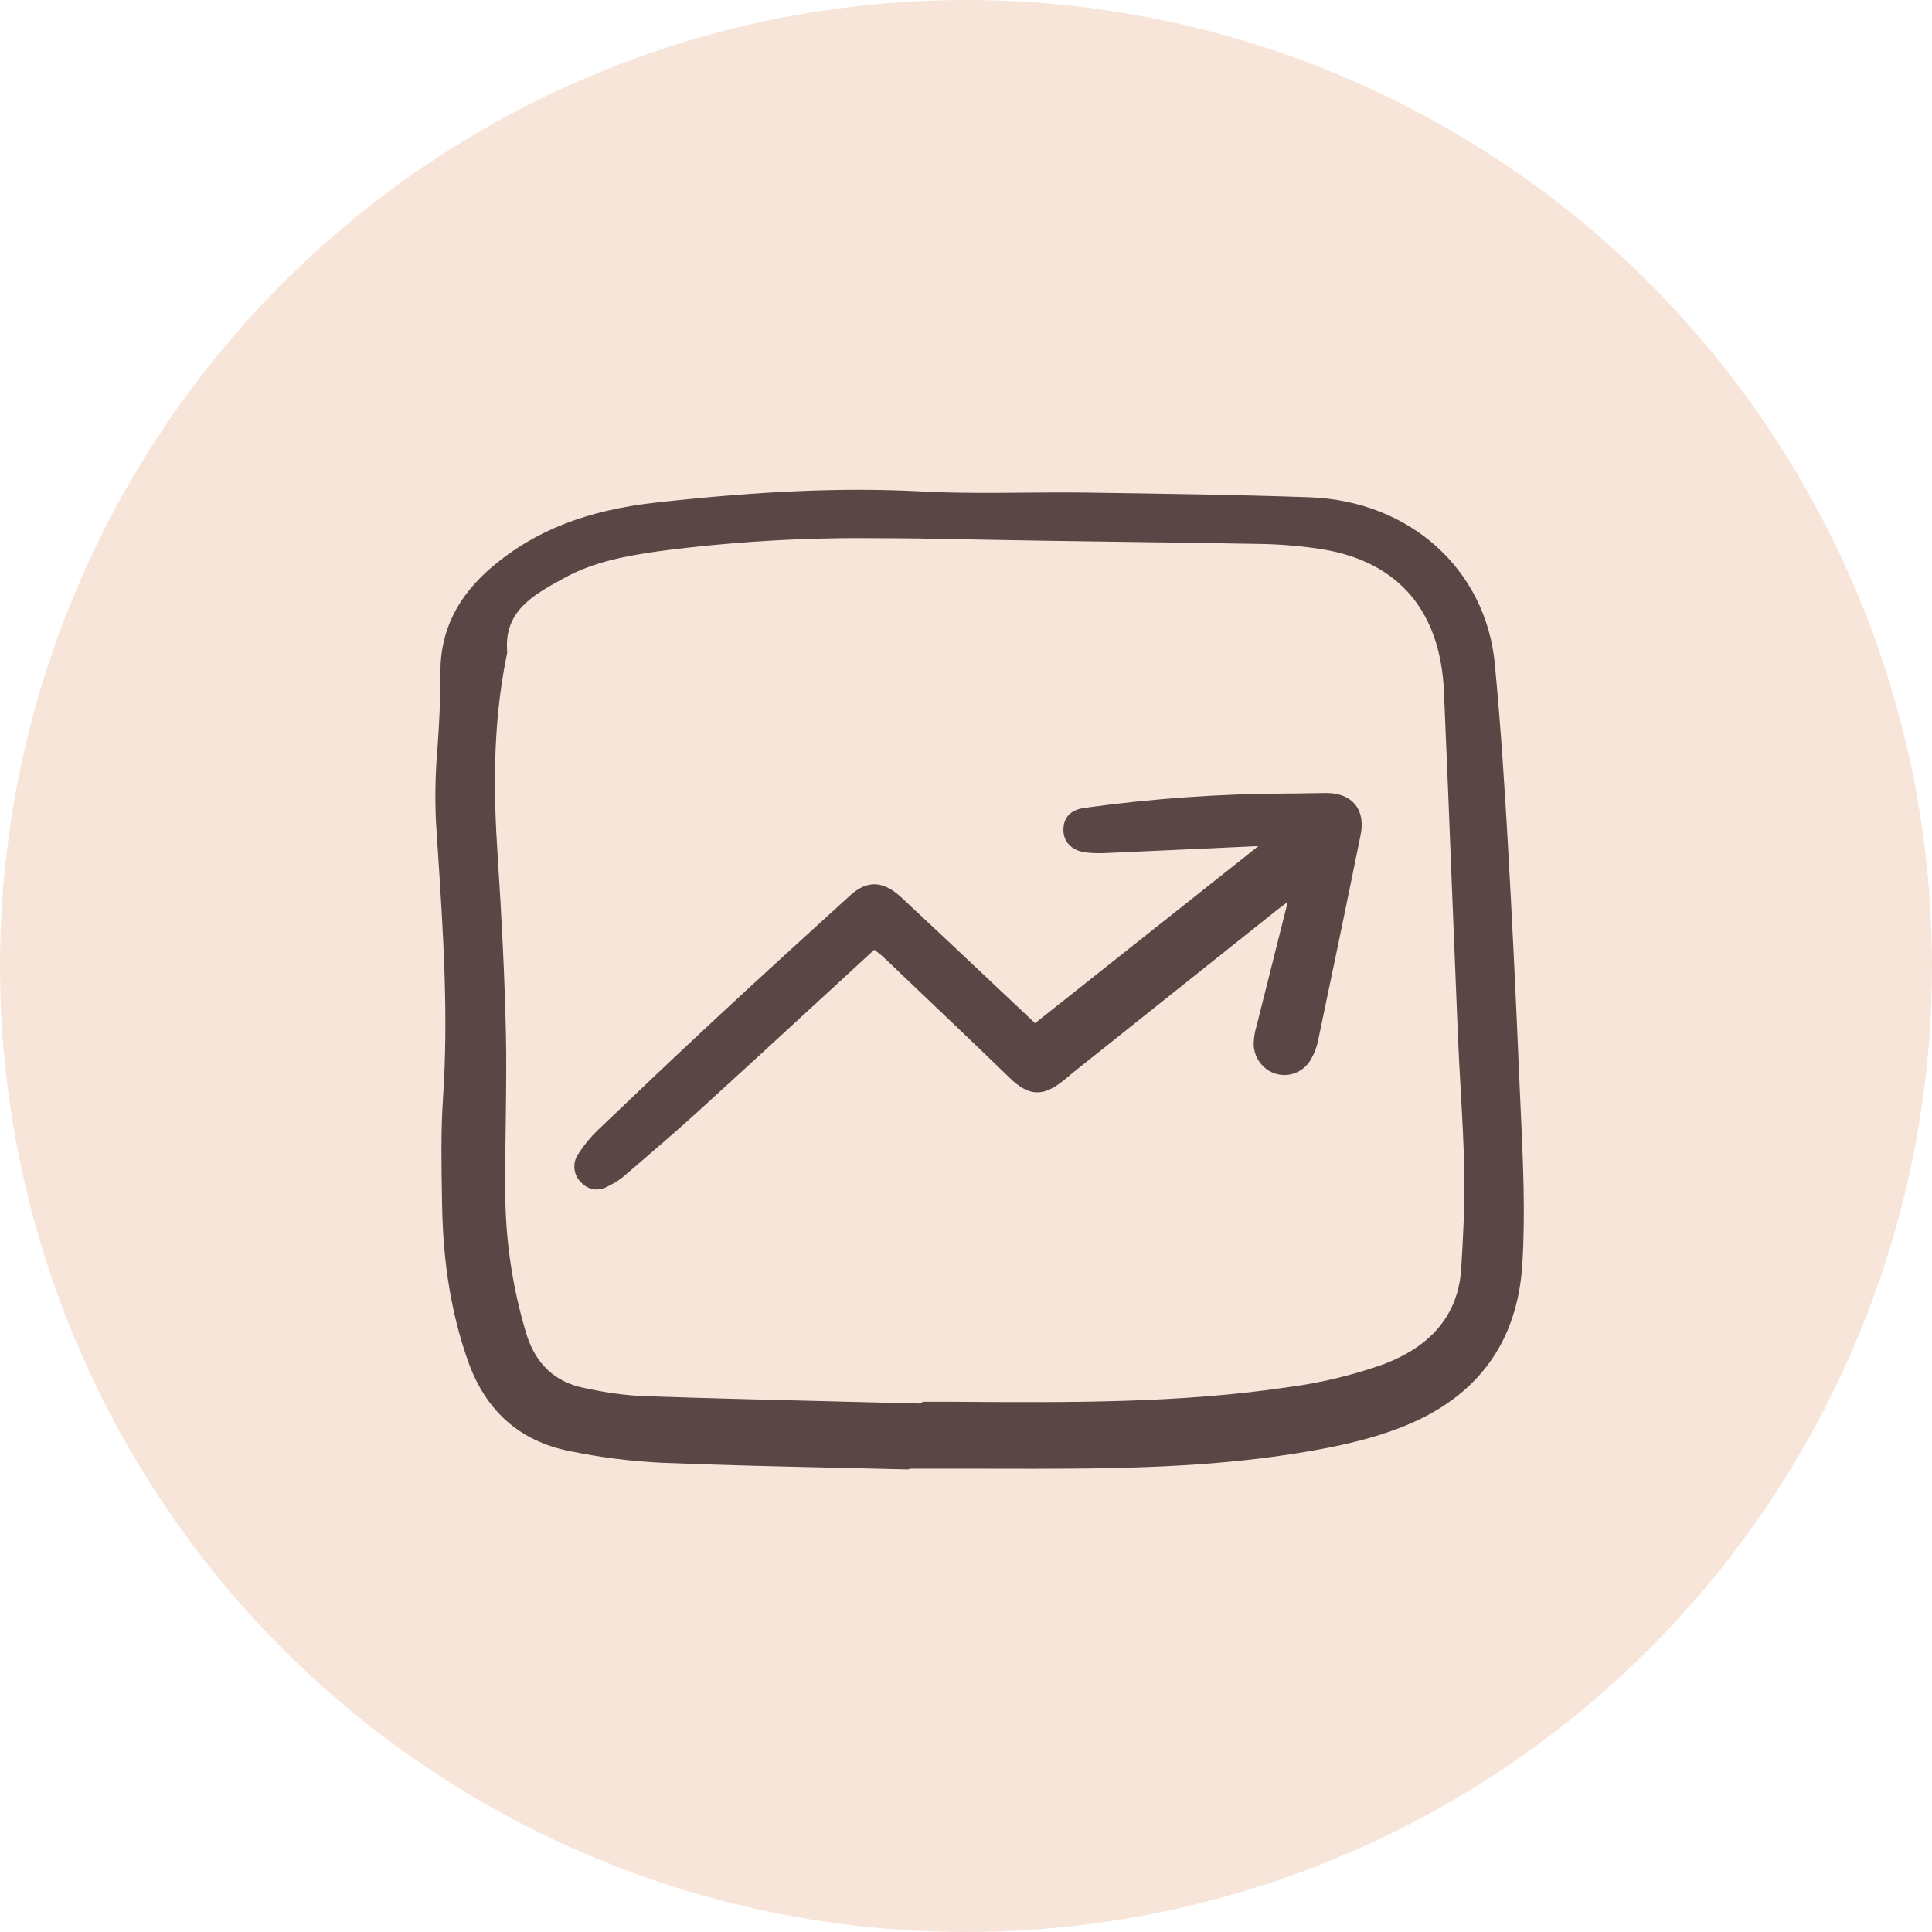 <?xml version="1.0" encoding="UTF-8"?>
<svg width="71px" height="71px" viewBox="0 0 71 71" version="1.1" xmlns="http://www.w3.org/2000/svg" xmlns:xlink="http://www.w3.org/1999/xlink">
    <title>Circle Icon/Timeline</title>
    <g id="Circle-Icon/Timeline" stroke="none" stroke-width="1" fill="none" fill-rule="evenodd">
        <circle id="Oval" fill="#F2CDB5" opacity="0.5" cx="35.5" cy="35.5" r="35.5"></circle>
        <g id="trend-up-square" transform="translate(16, 18)" fill="#594745" fill-rule="nonzero">
            <path d="M32.744,11.143 L32.728,11.143 C32.529,11.144 32.329,11.148 32.129,11.152 L32.103,11.152 C31.854,11.156 31.605,11.161 31.356,11.161 L31.283,11.161 C28.815,11.172 26.351,11.346 23.904,11.682 C23.707,11.708 23.107,11.787 23.08,12.455 C23.062,12.929 23.38,13.264 23.911,13.329 C24.174,13.357 24.44,13.362 24.704,13.346 C25.715,13.302 26.725,13.256 27.735,13.209 L28.005,13.196 C28.701,13.164 29.397,13.132 30.094,13.101 C30.142,13.099 30.192,13.097 30.242,13.097 L22.038,19.601 L20.501,18.152 C19.4,17.113 18.261,16.038 17.135,14.989 C16.456,14.358 15.87,14.335 15.234,14.914 L14.849,15.265 C13.386,16.597 11.872,17.974 10.398,19.345 C8.775,20.853 7.172,22.381 5.956,23.543 C5.684,23.807 5.444,24.103 5.239,24.425 C5.133,24.586 5.089,24.78 5.113,24.972 C5.137,25.165 5.229,25.341 5.371,25.469 C5.518,25.623 5.717,25.711 5.927,25.714 C6.061,25.713 6.193,25.678 6.312,25.612 L6.409,25.56 C6.58,25.478 6.742,25.376 6.891,25.257 L7.248,24.951 C8.059,24.255 8.896,23.536 9.7,22.804 C11.249,21.394 12.819,19.948 14.337,18.55 L14.364,18.526 C14.951,17.985 15.539,17.444 16.129,16.902 L16.201,16.957 C16.292,17.024 16.381,17.096 16.465,17.172 L17.414,18.076 C18.629,19.233 19.886,20.429 21.111,21.616 C21.78,22.266 22.29,22.309 22.99,21.781 C23.102,21.696 23.21,21.606 23.321,21.513 L23.345,21.492 C23.41,21.438 23.475,21.384 23.541,21.331 C25.997,19.372 28.454,17.414 30.912,15.456 C31.042,15.352 31.179,15.253 31.323,15.15 C31.153,15.831 30.981,16.512 30.809,17.193 L30.753,17.418 C30.568,18.151 30.384,18.884 30.2,19.616 L30.179,19.7 C30.114,19.917 30.077,20.143 30.071,20.37 C30.076,20.617 30.158,20.856 30.304,21.052 C30.451,21.248 30.654,21.391 30.885,21.46 C31.116,21.529 31.362,21.521 31.588,21.436 C31.814,21.351 32.007,21.195 32.141,20.989 C32.279,20.767 32.379,20.521 32.434,20.264 C32.901,18.042 33.452,15.403 34.003,12.679 C34.094,12.23 34.027,11.848 33.808,11.574 C33.583,11.292 33.215,11.143 32.744,11.143 Z" id="Path"></path>
            <path d="M39.845,21.897 C39.706,18.565 39.565,15.655 39.413,13.001 C39.309,11.181 39.161,8.786 38.934,6.401 C38.605,2.919 35.801,0.4 32.115,0.274 C29.387,0.18 26.611,0.141 23.925,0.103 C23.159,0.092 22.382,0.099 21.63,0.105 C20.396,0.115 19.119,0.126 17.871,0.06 C15.034,-0.089 12.027,0.036 8.122,0.467 C5.582,0.747 3.671,1.493 2.106,2.814 C0.817,3.902 0.188,5.164 0.185,6.673 C0.184,7.159 0.174,7.651 0.156,8.137 C0.14,8.564 0.11,9.001 0.082,9.423 C0.002,10.327 -0.02,11.235 0.018,12.141 C0.042,12.519 0.066,12.897 0.091,13.275 C0.285,16.236 0.485,19.297 0.282,22.319 C0.198,23.565 0.221,24.836 0.243,26.064 L0.248,26.336 C0.285,28.445 0.594,30.298 1.192,32.001 C1.837,33.84 3.09,34.957 4.915,35.323 C6.044,35.558 7.191,35.703 8.343,35.757 C10.488,35.844 12.669,35.893 14.779,35.94 C15.636,35.959 16.494,35.979 17.352,36 L17.355,36 C17.383,36 17.411,35.99 17.434,35.973 L18.114,35.973 C18.68,35.973 19.247,35.973 19.815,35.973 L20.715,35.975 C24.267,35.982 27.94,35.989 31.526,35.428 C32.776,35.232 34.237,34.959 35.59,34.416 C38.306,33.326 39.772,31.316 39.946,28.442 C40.058,26.595 39.974,24.736 39.892,22.938 C39.876,22.591 39.86,22.244 39.845,21.897 Z M2.59,19.883 C2.545,17.954 2.448,15.88 2.283,13.355 C2.153,11.361 2.074,8.733 2.623,6.069 C2.636,6.032 2.641,5.994 2.639,5.955 C2.512,4.459 3.582,3.873 4.715,3.252 L4.754,3.231 C5.853,2.629 7.07,2.419 8.222,2.256 C10.844,1.912 13.487,1.752 16.132,1.778 C17.234,1.778 18.321,1.796 19.387,1.819 C21.325,1.859 23.296,1.886 25.201,1.912 C26.864,1.934 28.584,1.957 30.275,1.989 C31.059,1.999 31.841,2.066 32.615,2.189 C35.397,2.652 36.935,4.458 37.064,7.413 C37.17,9.838 37.267,12.304 37.361,14.689 C37.432,16.48 37.504,18.271 37.577,20.062 C37.604,20.708 37.641,21.364 37.677,21.998 C37.733,22.993 37.791,24.023 37.812,25.035 C37.836,26.233 37.77,27.458 37.7,28.61 C37.598,30.289 36.619,31.482 34.792,32.155 C33.673,32.548 32.516,32.824 31.34,32.978 C27.379,33.568 23.314,33.542 19.383,33.517 L18.863,33.513 C18.66,33.512 18.456,33.513 18.252,33.513 L17.962,33.513 C17.936,33.513 17.911,33.519 17.888,33.531 C17.865,33.542 17.845,33.559 17.83,33.58 C16.968,33.558 16.107,33.536 15.245,33.516 C12.73,33.454 10.129,33.39 7.572,33.306 C6.913,33.267 6.259,33.176 5.614,33.036 L5.496,33.013 C4.415,32.806 3.692,32.14 3.347,31.031 C2.822,29.298 2.56,27.497 2.568,25.686 C2.563,24.858 2.575,24.016 2.586,23.201 C2.6,22.113 2.616,20.989 2.59,19.883 Z" id="Shape"></path>
        </g>
    </g>
</svg>